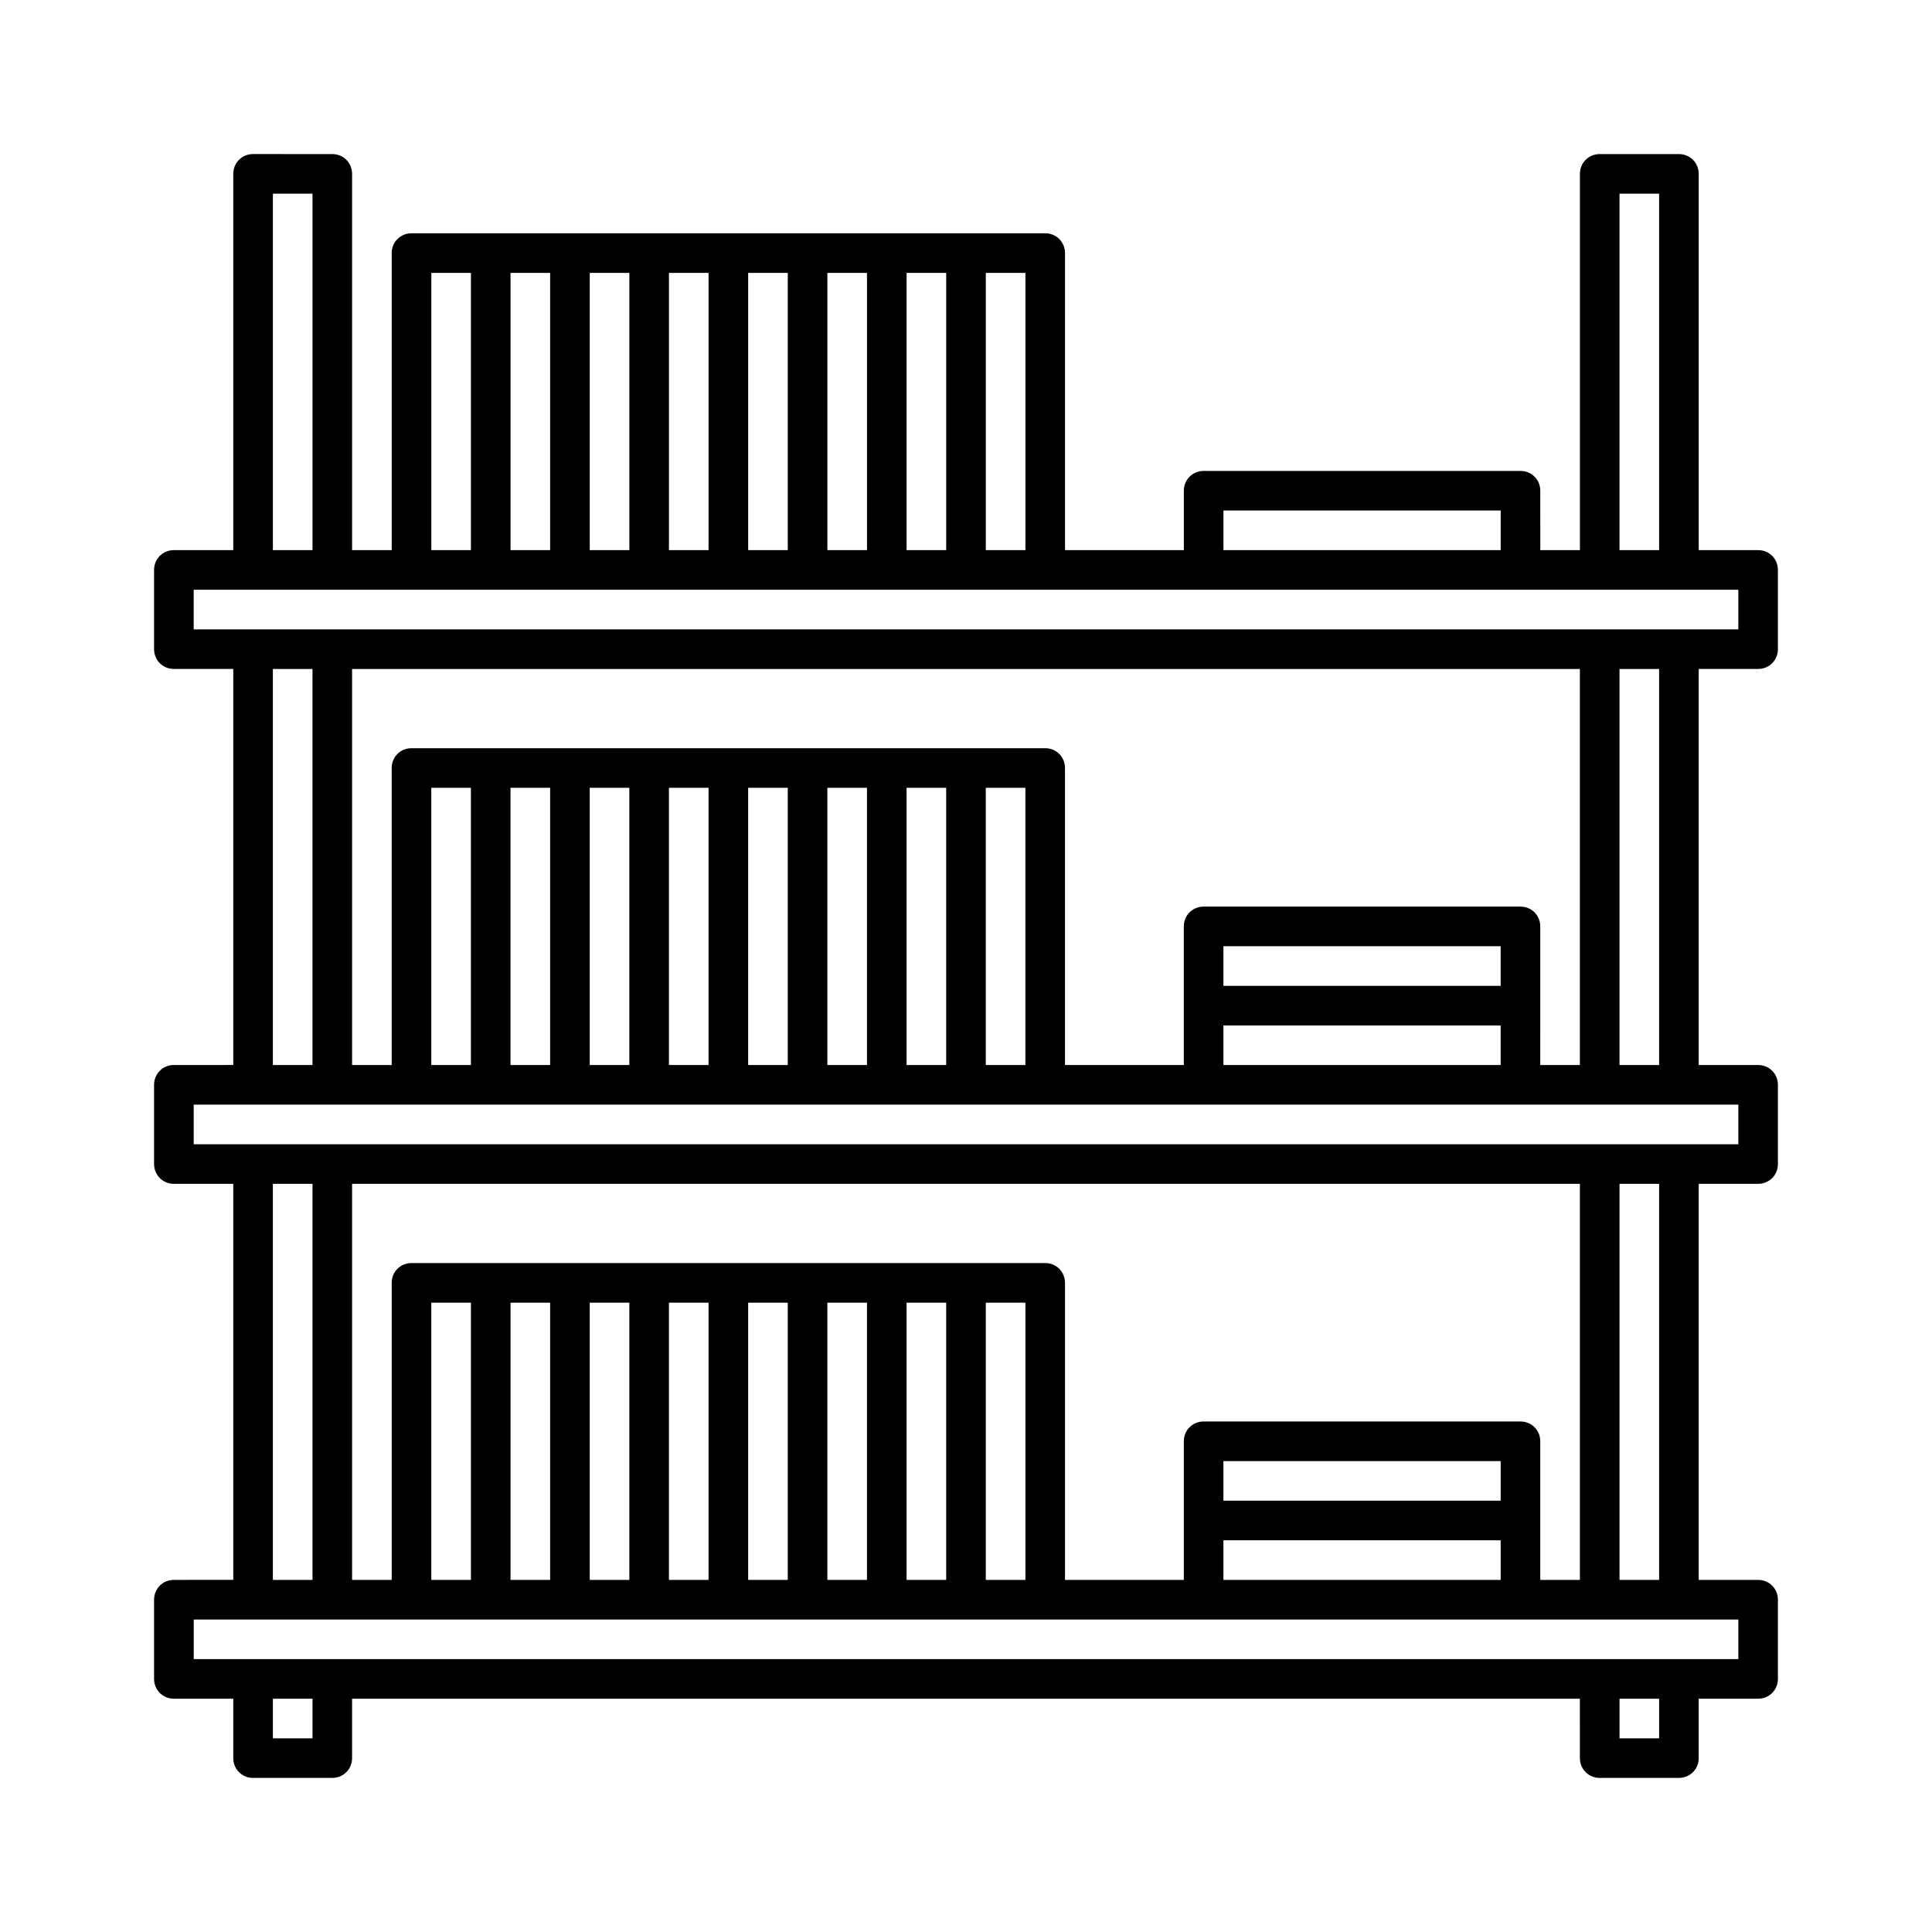 <?xml version="1.0" encoding="UTF-8"?>
<!-- Uploaded to: ICON Repo, www.svgrepo.com, Generator: ICON Repo Mixer Tools -->
<svg fill="#000000" width="800px" height="800px" version="1.1" viewBox="144 144 512 512" xmlns="http://www.w3.org/2000/svg">
 <path d="m609.92 289.79h-15.742v-99.711c0-2.938-2.309-5.246-5.246-5.246h-20.992c-2.938 0-5.246 2.309-5.246 5.246v99.711h-10.496l-0.004-15.742c0-2.938-2.309-5.246-5.246-5.246h-83.969c-2.938 0-5.246 2.309-5.246 5.246v15.742h-31.488l-0.004-78.719c0-2.938-2.309-5.246-5.246-5.246h-167.94c-2.941-0.004-5.25 2.309-5.25 5.246v78.719h-10.496v-99.711c0-2.938-2.309-5.246-5.246-5.246l-20.992-0.004c-2.938 0-5.25 2.312-5.25 5.25v99.711h-15.742c-2.938 0-5.246 2.309-5.246 5.246v20.992c0 2.938 2.309 5.246 5.246 5.246h15.742v104.96l-15.742 0.004c-2.938 0-5.246 2.309-5.246 5.246v20.992c0 2.938 2.309 5.246 5.246 5.246h15.742v104.96l-15.742 0.004c-2.938 0-5.246 2.309-5.246 5.246v20.992c0 2.938 2.309 5.246 5.246 5.246h15.742v15.746c0 2.938 2.309 5.246 5.246 5.246h20.992c2.938 0 5.246-2.309 5.246-5.246v-15.742h325.38l0.004 15.742c0 2.938 2.309 5.246 5.246 5.246h20.992c2.938 0 5.246-2.309 5.246-5.246v-15.742h15.746c2.938 0 5.246-2.309 5.246-5.246v-20.992c0-2.938-2.309-5.246-5.246-5.246h-15.742v-104.96l15.742-0.004c2.938 0 5.246-2.309 5.246-5.246v-20.992c0-2.938-2.309-5.246-5.246-5.246h-15.742v-104.96l15.742-0.004c2.938 0 5.246-2.309 5.246-5.246v-20.992c0.004-2.941-2.305-5.25-5.246-5.25zm-36.734-94.465h10.496v94.465h-10.496zm-104.96 83.969h73.473v10.496h-73.473zm-62.977-62.977h10.496v73.473h-10.496zm-20.992 0h10.496v73.473h-10.496zm-20.992 0h10.496v73.473h-10.496zm-20.992 0h10.496v73.473h-10.496zm-20.992 0h10.496v73.473h-10.496zm-20.992 0h10.496v73.473h-10.496zm-20.992 0h10.496v73.473h-10.496zm-20.992 0h10.496v73.473h-10.496zm-41.984-20.992h10.496v94.465h-10.496zm10.496 409.35h-10.496v-10.496h10.496zm356.87 0h-10.496v-10.496h10.496zm20.992-31.488v10.496h-409.34v-10.496zm-388.36-10.496v-104.96h10.496v104.96zm330.62-41.984h-83.969c-2.938 0-5.246 2.309-5.246 5.246v36.734h-31.488v-78.719c0-2.938-2.309-5.246-5.246-5.246h-167.94c-2.938 0-5.246 2.309-5.246 5.246v78.719h-10.496v-104.96h325.38v104.96h-10.496l-0.004-15.742v-20.992c0-2.938-2.309-5.246-5.25-5.246zm-78.719 20.992v-10.496h73.473v10.496zm73.473 10.496v10.496h-73.473v-10.496zm-125.95-62.977v73.473h-10.496v-73.473zm-20.992 0v73.473h-10.496v-73.473zm-20.992 0v73.473h-10.496v-73.473zm-20.992 0v73.473h-10.496v-73.473zm-20.992 0v73.473h-10.496v-73.473zm-20.992 0v73.473h-10.496v-73.473zm-20.992 0v73.473h-10.496v-73.473zm-20.992 0v73.473h-10.496v-73.473zm304.39 73.473v-104.96h10.496v104.96zm31.488-125.95v10.496h-409.34v-10.496zm-388.36-10.496v-104.96h10.496v104.96zm330.62-41.984h-83.969c-2.938 0-5.246 2.309-5.246 5.246v36.734h-31.488v-78.715c0-2.938-2.309-5.246-5.246-5.246h-167.94c-2.938 0-5.246 2.309-5.246 5.246v78.719h-10.496v-104.96h325.38v104.96h-10.496l-0.004-15.742v-20.992c0-2.941-2.309-5.25-5.25-5.25zm-78.719 20.992v-10.496h73.473v10.496zm73.473 10.496v10.496h-73.473v-10.496zm-125.95-62.977v73.473h-10.496v-73.473zm-20.992 0v73.473h-10.496v-73.473zm-20.992 0v73.473h-10.496v-73.473zm-20.992 0v73.473h-10.496v-73.473zm-20.992 0v73.473h-10.496v-73.473zm-20.992 0v73.473h-10.496v-73.473zm-20.992 0v73.473h-10.496v-73.473zm-20.992 0v73.473h-10.496v-73.473zm304.39 73.473v-104.96h10.496v104.96zm31.488-115.46h-409.34v-10.496h409.34z"/>
</svg>
